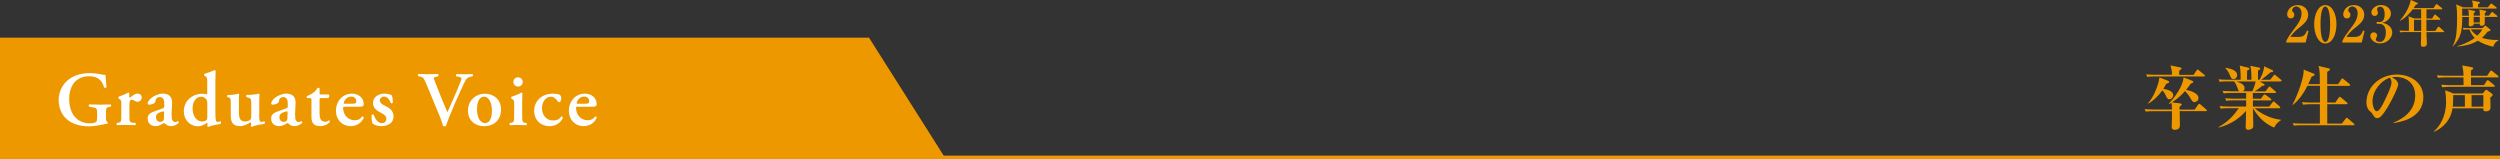<?xml version="1.0" encoding="UTF-8"?><svg id="_レイヤー_2" xmlns="http://www.w3.org/2000/svg" viewBox="0 0 358.79 22.89"><rect x="0" y="0" width="358.79" height="22.89" fill="#333333" stroke="none"/><defs><style>.cls-1{fill:none;stroke:#ee9800;stroke-miterlimit:10;stroke-width:.55px;}.cls-2{fill:#fff;}.cls-2,.cls-3{stroke-width:0px;}.cls-3{fill:#ee9800;}</style></defs><g id="_レイヤー_1-2"><polygon class="cls-3" points="135.61 22.61 0 22.61 0 5.41 124.72 5.41 135.61 22.61"/><line class="cls-1" x1="358.79" y1="22.61" y2="22.61"/><path class="cls-2" d="M15.2,16.8c0,.39.06.67.27.77.03.04.03.13-.01.17-.12,0-.32.04-.53.09-.68.17-1.51.3-2.14.3-1.33,0-2.58-.35-3.4-1.21-.65-.67-.97-1.6-.97-2.53s.32-1.88,1.01-2.6c.78-.83,1.99-1.3,3.53-1.3.52,0,1.08.09,1.47.17.26.05.58.1.71.1.01.33.09.9.14,1.76-.06.11-.3.12-.35.02-.24-1.07-1.03-1.6-2.12-1.6-1.94,0-2.88,1.4-2.88,3.28,0,.88.2,1.83.8,2.54.6.71,1.48.94,2.13.94.53,0,.85-.09.98-.25.07-.1.1-.3.1-.7v-.4c0-.78-.01-.85-.75-.97l-.4-.07c-.08-.08-.08-.27.01-.32.43.02.96.03,1.72.03.5,0,.87-.01,1.35-.03.11.05.12.24.02.32l-.2.03c-.41.07-.48.16-.48.83v.64Z"/><path class="cls-2" d="M17.42,15.01c0-.5,0-.63-.28-.8l-.13-.08s-.03-.2.01-.25c.47-.15,1.06-.4,1.39-.6.07,0,.13.03.15.1-.01.21-.02.4-.02.5,0,.08.04.13.11.13.34-.24.71-.58,1.08-.58s.61.26.61.54c0,.43-.32.64-.62.64-.11,0-.21-.03-.3-.09-.28-.19-.46-.21-.53-.21-.25,0-.32.25-.32.8v1.51c0,.82.04.94.43.98l.43.04c.08.08.07.28-.02.32-.66-.02-1.04-.03-1.45-.03-.36,0-.73.01-1.15.03-.09-.04-.1-.24-.02-.32l.2-.03c.38-.07.42-.18.42-.99v-1.62Z"/><path class="cls-2" d="M24.64,16.54c-.03.64.13.97.53.97.19,0,.34-.12.38-.12.06,0,.13.12.1.22-.22.31-.76.49-1.11.49-.28,0-.59-.08-.8-.31-.08-.08-.12-.13-.18-.13s-.13.05-.3.15c-.21.13-.54.29-.94.29-.75,0-1.13-.52-1.13-1.07,0-.4.15-.76.92-1.03.39-.13.81-.29,1.22-.44.22-.08.25-.18.25-.29v-.29c.03-.56-.12-1.05-.66-1.05-.31,0-.54.17-.59.49-.02.21-.09.32-.21.4-.15.1-.46.2-.71.2-.14,0-.21-.08-.21-.18,0-.13.07-.36.43-.71.34-.32,1.14-.7,1.7-.7.87,0,1.41.41,1.37,1.38l-.08,1.72ZM23.56,16.17c0-.12-.03-.19-.09-.19-.09,0-.29.06-.49.13-.31.11-.6.27-.6.74,0,.29.2.64.62.64.4,0,.52-.26.53-.53l.02-.8Z"/><path class="cls-2" d="M30.91,16.15c0,1.01.08,1.35.27,1.35.12,0,.3-.03.46-.1.09.07.11.33-.01.4-.56.06-1.35.24-1.75.42-.06-.01-.11-.06-.13-.12l.02-.16c.02-.17,0-.26-.01-.31h-.06c-.33.23-.74.49-1.27.49-1.26,0-2.05-1.02-2.05-2.12,0-1.59,1.27-2.54,2.65-2.54.29,0,.5.03.64.08.04-.01.07-.06.07-.18v-1.45c0-.74-.02-.81-.25-.96l-.15-.1c-.07-.04-.08-.22,0-.25.43-.12,1-.35,1.45-.53.07-.01.13.03.15.09-.02.44-.03,1.13-.03,1.6v4.41ZM29.75,14.79c0-.22-.03-.38-.14-.53-.15-.21-.4-.38-.74-.38-.75,0-1.23.74-1.23,1.67,0,1.14.6,1.89,1.38,1.89.27,0,.56-.14.65-.24.05-.06.08-.15.08-.31v-2.1Z"/><path class="cls-2" d="M37.19,16.32c0,.62.01,1.17.28,1.17.15,0,.32-.03.48-.08.09.06.11.29-.03.38-.49.06-1.34.2-1.81.42-.06-.01-.09-.06-.1-.11.02-.13.04-.3.03-.41-.01-.09-.04-.12-.11-.12-.46.28-.95.53-1.5.53-.99,0-1.31-.55-1.31-1.47v-1.72c0-.77-.04-.86-.32-.94l-.15-.04c-.07-.06-.07-.25.02-.29.66-.01,1.29-.11,1.54-.2.06.01.1.04.11.1-.02.13-.03.4-.03.94v1.7c0,.65.12,1.26.91,1.26.25,0,.54-.1.73-.28.11-.11.13-.21.13-.62v-1.67c0-.71-.07-.75-.49-.88l-.18-.06c-.08-.06-.08-.25,0-.3.74-.01,1.51-.09,1.74-.2.05.01.1.04.11.1-.02.21-.03.53-.03.94v1.85Z"/><path class="cls-2" d="M42.36,16.54c-.03.64.13.97.53.97.19,0,.34-.12.38-.12.06,0,.13.12.1.22-.22.31-.76.49-1.11.49-.28,0-.59-.08-.8-.31-.08-.08-.12-.13-.18-.13s-.13.05-.3.15c-.21.13-.54.29-.94.29-.75,0-1.13-.52-1.13-1.07,0-.4.16-.76.92-1.03.39-.13.81-.29,1.22-.44.22-.08.25-.18.25-.29v-.29c.03-.56-.12-1.05-.66-1.05-.31,0-.54.17-.59.49-.02.21-.09.32-.21.4-.15.1-.46.2-.71.2-.14,0-.21-.08-.21-.18,0-.13.07-.36.43-.71.34-.32,1.14-.7,1.7-.7.87,0,1.41.41,1.37,1.38l-.08,1.72ZM41.28,16.17c0-.12-.03-.19-.09-.19-.09,0-.29.06-.49.13-.31.11-.6.27-.6.74,0,.29.2.64.62.64.4,0,.52-.26.53-.53l.02-.8Z"/><path class="cls-2" d="M46.07,14.08c-.2,0-.21.02-.21.38v1.7c0,.7.1,1.31.81,1.31.22,0,.35-.08.53-.2.1,0,.16.1.14.22-.22.31-.73.61-1.4.61-1.05,0-1.24-.61-1.24-1.38v-2.24c0-.39-.02-.4-.2-.4h-.39c-.11-.06-.13-.23-.03-.3.38-.14.63-.29.87-.46.21-.15.45-.39.61-.69.1-.07.25-.03.31.06v.66c0,.18,0,.21.21.21h1.09c.07.03.09.12.09.23-.01.13-.06.23-.14.29h-1.05Z"/><path class="cls-2" d="M49.47,15.33c-.21,0-.23.01-.23.14,0,.99.69,1.79,1.67,1.79.44,0,.81-.14,1.06-.55.11-.03.23.08.24.18-.38.88-1.19,1.21-1.87,1.21-1.28,0-2.13-.95-2.13-2.21s.85-2.45,2.33-2.45c.82,0,1.66.53,1.66,1.49,0,.1-.01.17-.06.25-.07.1-.32.14-.76.14h-1.91ZM50.49,14.89c.32,0,.46-.03.54-.08.07-.04.11-.13.11-.23,0-.4-.25-.72-.73-.72-.74,0-1.08.72-1.08.95,0,.04.02.08.15.08h1.01Z"/><path class="cls-2" d="M53.48,17.75c-.11-.21-.18-.77-.15-1.25.07-.09.23-.1.31-.02.2.62.61,1.2,1.19,1.2.34,0,.62-.23.62-.62,0-.41-.36-.67-.75-.86-.57-.28-1.17-.69-1.17-1.39-.01-.86.73-1.37,1.65-1.37.45,0,.87.13,1.03.22.11.23.17.57.17,1.07-.03.09-.22.12-.3.06-.17-.51-.52-.93-.95-.93-.35,0-.62.26-.62.57s.32.55.74.75c.6.29,1.23.66,1.23,1.54,0,.96-.85,1.38-1.72,1.38-.45,0-.91-.09-1.26-.35"/><path class="cls-2" d="M65.14,15.21c-.45,1-.96,2.3-1.15,2.86-.02.03-.11.06-.19.06s-.15-.02-.21-.06c-.13-.44-.31-.98-.51-1.45l-1.93-4.65c-.31-.74-.41-.89-.85-.98l-.27-.06c-.08-.08-.08-.28.03-.31.43.02.91.03,1.34.03.5,0,.87-.01,1.46-.03.1.07.11.24.01.32l-.28.07c-.24.06-.33.11-.33.2,0,.1.09.34.54,1.47l.79,1.97c.2.5.52,1.19.63,1.45.6-1.39,1.33-2.96,1.91-4.46.18-.44.1-.53-.23-.61l-.41-.08c-.08-.09-.07-.27.02-.32.45.02.87.03,1.23.03.4,0,.76-.01,1.07-.03.09.05.08.23.02.32l-.28.06c-.25.06-.5.13-.69.45-.31.53-.62,1.27-1.13,2.39l-.62,1.37Z"/><path class="cls-2" d="M71.91,15.72c0,1.57-1.1,2.39-2.42,2.39s-2.33-.81-2.33-2.25,1.13-2.41,2.42-2.41,2.33.84,2.33,2.28M69.62,17.66c.76,0,.98-.91.98-1.76,0-.93-.32-2.02-1.14-2.02-.56,0-1,.57-1,1.8,0,1,.36,1.98,1.16,1.98"/><path class="cls-2" d="M74.94,16.63c0,.82.04.93.42.99l.2.03c.08.08.07.28-.02.32-.41-.02-.78-.03-1.19-.03-.36,0-.74,0-1.16.03-.09-.04-.1-.24-.02-.32l.2-.03c.38-.07.42-.18.42-.99v-1.62c0-.5,0-.63-.28-.79l-.13-.08s-.03-.2,0-.25c.57-.17,1.13-.41,1.44-.6.07.01.12.03.15.09-.02.36-.03.9-.03,1.35v1.91ZM73.68,11.76c0-.38.28-.66.67-.66s.67.29.67.66-.28.66-.67.66-.67-.29-.67-.66"/><path class="cls-2" d="M80.33,13.59c.14.13.22.31.22.56,0,.35-.19.52-.28.52-.08,0-.13-.02-.21-.12-.24-.32-.57-.67-1-.67-.63,0-1.28.62-1.28,1.66,0,.89.57,1.75,1.58,1.75.72,0,.97-.27,1.19-.58.1-.01.22.07.23.2-.4.9-1.25,1.2-1.95,1.2-.58,0-1.16-.23-1.53-.6-.39-.38-.64-.95-.64-1.59,0-1.29.94-2.48,2.72-2.48.32,0,.64.04.95.16"/><path class="cls-2" d="M82.9,15.33c-.21,0-.23.01-.23.14,0,.99.69,1.79,1.67,1.79.44,0,.81-.14,1.06-.55.11-.03.23.08.24.18-.38.88-1.19,1.21-1.87,1.21-1.28,0-2.13-.95-2.13-2.21s.85-2.45,2.33-2.45c.82,0,1.66.53,1.66,1.49,0,.1-.01.17-.06.25-.07.1-.32.14-.76.14h-1.91ZM83.92,14.89c.32,0,.46-.03.54-.08.07-.04.11-.13.11-.23,0-.4-.25-.72-.73-.72-.74,0-1.08.72-1.08.95,0,.04.02.08.15.08h1.01Z"/><path class="cls-3" d="M316.58,15.95h-3.76c0,.33.03,1.78.03,2.08,0,.54-.54.6-.69.6-.16,0-.49-.02-.49-.38,0-.23.03-1.19.04-1.39,0-.17,0-.78,0-.9h-2.69c-.61,0-.83.02-1.07.06l-.17-.36c.61.05,1.31.06,1.42.06h2.51c0-.58-.03-.75-.08-.97-.17.1-.23.13-.31.18l-.07-.04c.91-1,2.02-2.48,2.13-3.78l1.21.47c.16.06.18.12.18.16,0,.09-.04.12-.11.15-.04.02-.22.09-.25.11-.15.22-.33.47-.67.9.34.07,1.78.36,1.78,1.19,0,.36-.35.56-.57.56-.26,0-.31-.07-.69-.73-.15-.26-.41-.6-.67-.85-.4.45-.91.99-1.88,1.62l1.19.15s.21.03.21.16c0,.06-.03.1-.12.16-.11.08-.13.1-.19.17v.4h2.17l.49-.7c.05-.08.1-.14.16-.14.04,0,.09.03.19.11l.81.7c.06.06.1.1.1.16,0,.09-.09.11-.15.11M316.3,10.97h-7.06c-.62,0-.83.03-1.07.07l-.17-.37c.61.06,1.31.06,1.42.06h2.29c0-.55-.07-.82-.2-1.34l1.41.29s.16.04.16.14c0,.09-.03.11-.33.34v.58h2.07l.42-.62c.05-.07.1-.14.16-.14s.11.05.19.12l.76.63c.07.05.1.08.1.15,0,.09-.09.1-.15.1M311.36,14.25c-.3,0-.41-.25-.51-.49-.02-.04-.2-.46-.51-.79-.6.82-1.36,1.54-2.03,1.9l-.04-.04c.81-.9,1.31-2.28,1.52-3.04.04-.15.06-.28.12-.67l1.24.47c.13.05.15.14.15.19,0,.11-.09.13-.16.15-.08.03-.15.06-.27.12-.08.16-.16.33-.4.71,1.18.17,1.42.58,1.42.89,0,.29-.24.6-.55.6"/><path class="cls-3" d="M327.26,11.69h-2.96l.58.33s.13.07.13.15c0,.13-.13.14-.36.16-.37.35-.98.73-1.08.78h1.57l.42-.57c.06-.08.09-.12.15-.12s.14.07.18.1l.65.57s.1.09.1.16c0,.09-.08.1-.15.1h-3.17v.82h1.14l.38-.5c.07-.09.11-.13.16-.13.04,0,.1.03.2.11l.67.5c.06.04.11.09.11.16,0,.09-.09.1-.15.1h-2.5v.89h2.34l.47-.61c.06-.08.1-.13.15-.13.06,0,.1.03.19.11l.68.61c.05.05.09.09.09.15,0,.1-.08.11-.15.11h-3.51c.71.63,2.12,1.48,3.76,1.65v.06c-.45.25-.81.69-.96,1.06-1.78-.69-2.73-2.22-3.05-2.78,0,.82.04,2.18.04,2.49,0,.17,0,.25-.08.34-.09.12-.34.27-.63.27-.38,0-.38-.27-.38-.42,0-.03.05-1.94.06-2.31-.71.86-2.04,1.94-3.94,2.41l-.02-.07c1.34-.74,2.14-1.61,2.91-2.71h-1.52c-.61,0-.83.02-1.07.07l-.16-.37c.6.05,1.3.06,1.41.06h2.4v-.89h-1.79c-.61,0-.83.03-1.07.07l-.16-.37c.61.06,1.3.06,1.41.06h1.61c0-.13,0-.7,0-.82h-2.15c-.62,0-.83.03-1.07.07l-.17-.37c.61.06,1.31.06,1.42.06h.97c-.1-.09-.12-.13-.26-.52-.16-.47-.33-.71-.47-.9h-1c-.61,0-.83.03-1.07.07l-.16-.37c.39.04.75.06,1,.06h2.17c0-1.36-.05-1.58-.14-2.02l1.23.29c.07.02.17.05.17.15,0,.14-.17.21-.33.27-.02.5-.02.73-.02,1.27v.04h.64c0-.63,0-1.42-.16-2l1.25.26c.1.02.17.06.17.15,0,.13-.15.2-.32.27,0,.21-.02,1.13,0,1.32h.22c.09-.14.59-1,.66-1.92l1.15.53c.09.04.15.09.15.15,0,.17-.27.16-.36.16-.58.5-.89.75-1.35,1.08h1.29l.45-.58c.05-.06.11-.13.16-.13s.09.02.2.11l.71.58c.08.07.11.11.11.16,0,.09-.08.1-.15.1M320.57,11.36c-.32,0-.41-.22-.58-.65-.03-.07-.21-.53-.61-.93l.04-.06c.92.17,1.65.43,1.65,1.07,0,.32-.23.56-.51.56M320.93,11.69c.52.17,1.21.39,1.21.99,0,.25-.16.36-.25.42h1.36c.13-.26.39-.97.47-1.41h-2.8Z"/><path class="cls-3" d="M332.93,12.08c0-1.56,0-2.05-.19-2.61l1.5.35c.06,0,.15.05.15.14,0,.12-.2.23-.4.36v1.76h1.57l.45-.7c.04-.06.09-.13.15-.13.04,0,.12.06.18.11l.84.68s.1.09.1.16-.06.12-.15.12h-3.13v2.4h1.15l.49-.7s.09-.13.15-.13.11.04.18.1l.84.71s.1.08.1.15c0,.09-.09.11-.15.11h-2.76v2.78h2.09l.55-.71c.05-.06.11-.13.16-.13s.1.04.18.11l.82.71s.1.08.1.15c0,.09-.08.11-.15.11h-7.46c-.62,0-.83.02-1.08.06l-.17-.36c.48.04.95.06,1.42.06h2.48v-2.78h-1.33c-.62,0-.83.02-1.08.07l-.16-.37c.47.04.95.06,1.42.06h1.16v-2.4h-1.79c-.59,1.13-1.13,1.93-2.08,2.73l-.07-.03c.84-1.59,1.7-4.12,1.6-5.03l1.46.59s.11.05.11.13c0,.17-.29.25-.43.29-.26.62-.4.9-.49,1.08h1.68Z"/><path class="cls-3" d="M343.51,17.67l-.02-.07c1.46-.57,3.13-1.74,3.13-3.89,0-1.44-.91-2.67-2.84-2.67-.28,0-.36.02-.48.06.88.47.88.9.88,1.03,0,.36-.87,2.2-1.51,3.25-.77,1.25-1.14,1.58-1.49,1.58-.32,0-.41-.15-.72-.63-.13-.2-.14-.21-.39-.42-.31-.26-.45-.74-.45-1.2,0-2.2,1.89-4.01,4.38-4.01,1.92,0,3.79,1.13,3.79,3.25,0,3.11-3.5,3.6-4.3,3.71M342.97,11.16c-1.14.34-2.48,1.77-2.48,3.42,0,.41.19,1.38.61,1.38s.9-1.01,1.3-1.88c.24-.49.82-1.69.82-2.28,0-.34-.17-.56-.25-.65"/><path class="cls-3" d="M357.4,13.99c0,.17.03,1.23.03,1.43,0,.39-.29.56-.66.56-.39,0-.38-.19-.37-.43h-4.43c-.22,1.53-1.17,2.7-2.62,3.35l-.05-.06c.84-.7,1.75-2.12,1.75-4.23,0-.61-.06-1.13-.13-1.66l1.18.46h4.23l.32-.41c.07-.09.09-.12.16-.12.06,0,.09.03.18.09l.64.47s.11.1.11.16c0,.13-.07.21-.35.39M358.43,11.11h-3.8c0,.17,0,.84,0,1.11h1.87l.37-.6c.04-.07.1-.12.15-.12s.1.02.19.1l.73.6c.06.05.1.09.1.16,0,.09-.08.1-.15.1h-6.3c-.61,0-.83.03-1.08.07l-.16-.37c.61.06,1.3.06,1.41.06h1.8c0-.21,0-.94-.01-1.11h-2.59c-.61,0-.83.03-1.07.07l-.17-.37c.61.06,1.31.06,1.42.06h2.41c0-.55-.02-.65-.17-1.48l1.4.27c.06,0,.17.06.17.14,0,.11-.14.19-.33.32v.76h2.32l.43-.63c.05-.07.1-.13.15-.13s.11.05.19.11l.78.63s.09.1.09.16c0,.09-.08.1-.15.1M353.75,13.65h-1.67v.18c0,.77-.06,1.29-.07,1.48h1.74v-1.66ZM356.4,13.65h-1.69v1.66h1.69v-1.66Z"/><path class="cls-3" d="M328.11,5.96c.07-.22.16-.52,1.06-1.7.6-.78,1.14-1.48,1.14-2.36,0-.65-.41-.97-.77-.97-.32,0-.58.27-.58.53,0,.15.07.22.17.31.1.1.14.17.14.33,0,.41-.27.54-.5.54-.35,0-.53-.28-.53-.57,0-.58.5-1.34,1.52-1.34.92,0,1.5.64,1.5,1.38,0,.79-.56,1.29-1.21,1.8-.37.29-.96.76-1.34,1.39h1.2c.76,0,1-.44,1.18-.91l.21.06-.4,1.65h-2.8v-.14Z"/><path class="cls-3" d="M333.72,6.24c-1.01,0-1.6-1.34-1.6-2.76s.58-2.75,1.6-2.75,1.6,1.32,1.6,2.75-.58,2.76-1.6,2.76M334.07,1.2c-.08-.13-.18-.26-.35-.26-.65,0-.69,1.93-.69,2.54s.04,2.54.69,2.54.69-1.93.69-2.54c0-.19,0-1.7-.34-2.28"/><path class="cls-3" d="M336.16,5.96c.07-.22.16-.52,1.06-1.7.6-.78,1.14-1.48,1.14-2.36,0-.65-.41-.97-.77-.97-.32,0-.58.27-.58.53,0,.15.07.22.17.31.1.1.14.17.14.33,0,.41-.27.54-.5.54-.35,0-.53-.28-.53-.57,0-.58.5-1.34,1.52-1.34.92,0,1.5.64,1.5,1.38,0,.79-.56,1.29-1.21,1.8-.37.29-.96.76-1.34,1.39h1.2c.76,0,1-.44,1.18-.91l.21.06-.4,1.65h-2.8v-.14Z"/><path class="cls-3" d="M341.62,6.24c-.84,0-1.44-.57-1.44-1.09,0-.32.22-.51.5-.51.29,0,.47.23.47.42,0,.12-.04.27-.09.34-.06.12-.09.16-.09.26,0,.24.32.35.57.35.83,0,.87-1.09.87-1.36,0-.42-.12-1.23-.93-1.23-.04,0-.21.01-.25.01-.1,0-.16-.06-.16-.15s.06-.14.17-.14c.04,0,.24.02.29.02.6,0,.71-.62.71-1.14,0-.3-.07-1.06-.64-1.06-.22,0-.45.12-.45.42,0,.09.02.11.05.17.02.04.07.11.07.27,0,.3-.22.47-.47.47-.29,0-.47-.22-.47-.5,0-.52.64-1.07,1.35-1.07.99,0,1.46.68,1.46,1.22,0,.34-.17.72-.5.98-.3.25-.55.3-.78.34.28.06.62.13.97.42.42.34.5.73.5.98,0,.75-.73,1.57-1.73,1.57"/><path class="cls-3" d="M350.67,4.61h-2.43c0,.4,0,.63.04,1.19,0,.21.02.42.02.45,0,.32-.2.47-.55.47-.25,0-.32-.12-.32-.37,0-.09.03-.93.04-1.11,0-.03,0-.63,0-.64h-2.22c-.44,0-.6.02-.78.05l-.11-.27c.43.04.94.04,1.02.04h.34c0-1.69,0-1.74-.08-2.08l.86.31h.97c0-.34,0-.88,0-1.32h-1.19c-.37.5-1.08,1.28-1.81,1.64l-.04-.04c.85-.94,1.41-2.07,1.55-2.94l.94.42s.1.04.1.1c0,.05,0,.09-.33.19-.07.13-.14.25-.29.46h2.86l.32-.49s.06-.09.11-.09c.04,0,.06.02.13.08l.62.49s.07.07.07.11c0,.07-.06.08-.11.08h-2.16c0,.21,0,1.14,0,1.32h.8l.31-.49s.05-.09.11-.09c.04,0,.09.04.13.08l.57.49s.07.07.07.11c0,.07-.06.08-.11.08h-1.89c0,.5,0,1.07,0,1.6h1.26l.38-.53s.06-.09.11-.09.09.05.13.08l.59.53c.05.05.07.07.07.11,0,.07-.06.07-.11.07M347.48,2.84h-1.03v1.6h1.03c0-.37,0-.63,0-1.22v-.38Z"/><path class="cls-3" d="M358.31,2.43h-1.71c0,.15.02.82,0,.96-.05.31-.39.31-.44.31-.29,0-.28-.17-.27-.3h-.87c0,.11,0,.19-.13.27-.04.03-.16.11-.32.11-.13,0-.27-.05-.27-.25,0-.09.04-.92.04-1.09h-.97c0,1.62-.06,2.92-1.33,4.2l-.05-.04c.42-.65.53-1.67.55-1.89.07-.7.09-1.4.09-2.1,0-.66,0-1.32-.14-1.98l.99.42h1.42c0-.65-.07-.83-.14-.98l1.01.2c.05,0,.14.04.14.11s-.16.18-.27.25c0,.09,0,.11,0,.42h1.42l.36-.46c.05-.06.07-.09.11-.09.05,0,.07.03.14.08l.6.47s.06.07.06.1c0,.07-.06.08-.11.08h-4.86c0,.16,0,.89,0,1.03h.97c-.03-.67-.07-.78-.11-.88l.88.18c.05,0,.13.04.13.11,0,.04-.02.07-.07.1-.07.06-.11.09-.14.11v.37h.88c0-.51,0-.59-.08-.88l.87.18c.06.01.14.03.14.09s-.14.18-.22.24v.37h.6l.34-.44c.05-.07.07-.1.12-.1.04,0,.08.04.14.09l.56.45s.07.06.07.11c0,.07-.06.07-.11.07M357.83,6.69c-.68-.09-1.76-.53-2.22-.85-.88.53-1.9.75-2.92.84l-.02-.06c.65-.17,1.71-.59,2.49-1.17-.33-.35-.6-.75-.76-1.23-.44,0-.6.01-.83.05l-.12-.27c.44.04.95.04,1.03.04h1.78l.32-.29s.08-.07.11-.07.07.03.13.08l.53.43s.08.07.08.13c0,.05-.04.09-.07.11-.04.02-.07.04-.37.14-.1.14-.35.48-.8.86.58.2,1.6.35,2.39.3v.06c-.23.11-.63.39-.73.9M354.6,4.22c.27.4.6.68.93.9.24-.24.53-.54.69-.9h-1.62ZM355.89,2.43h-.88v.79h.88v-.79Z"/></g></svg>